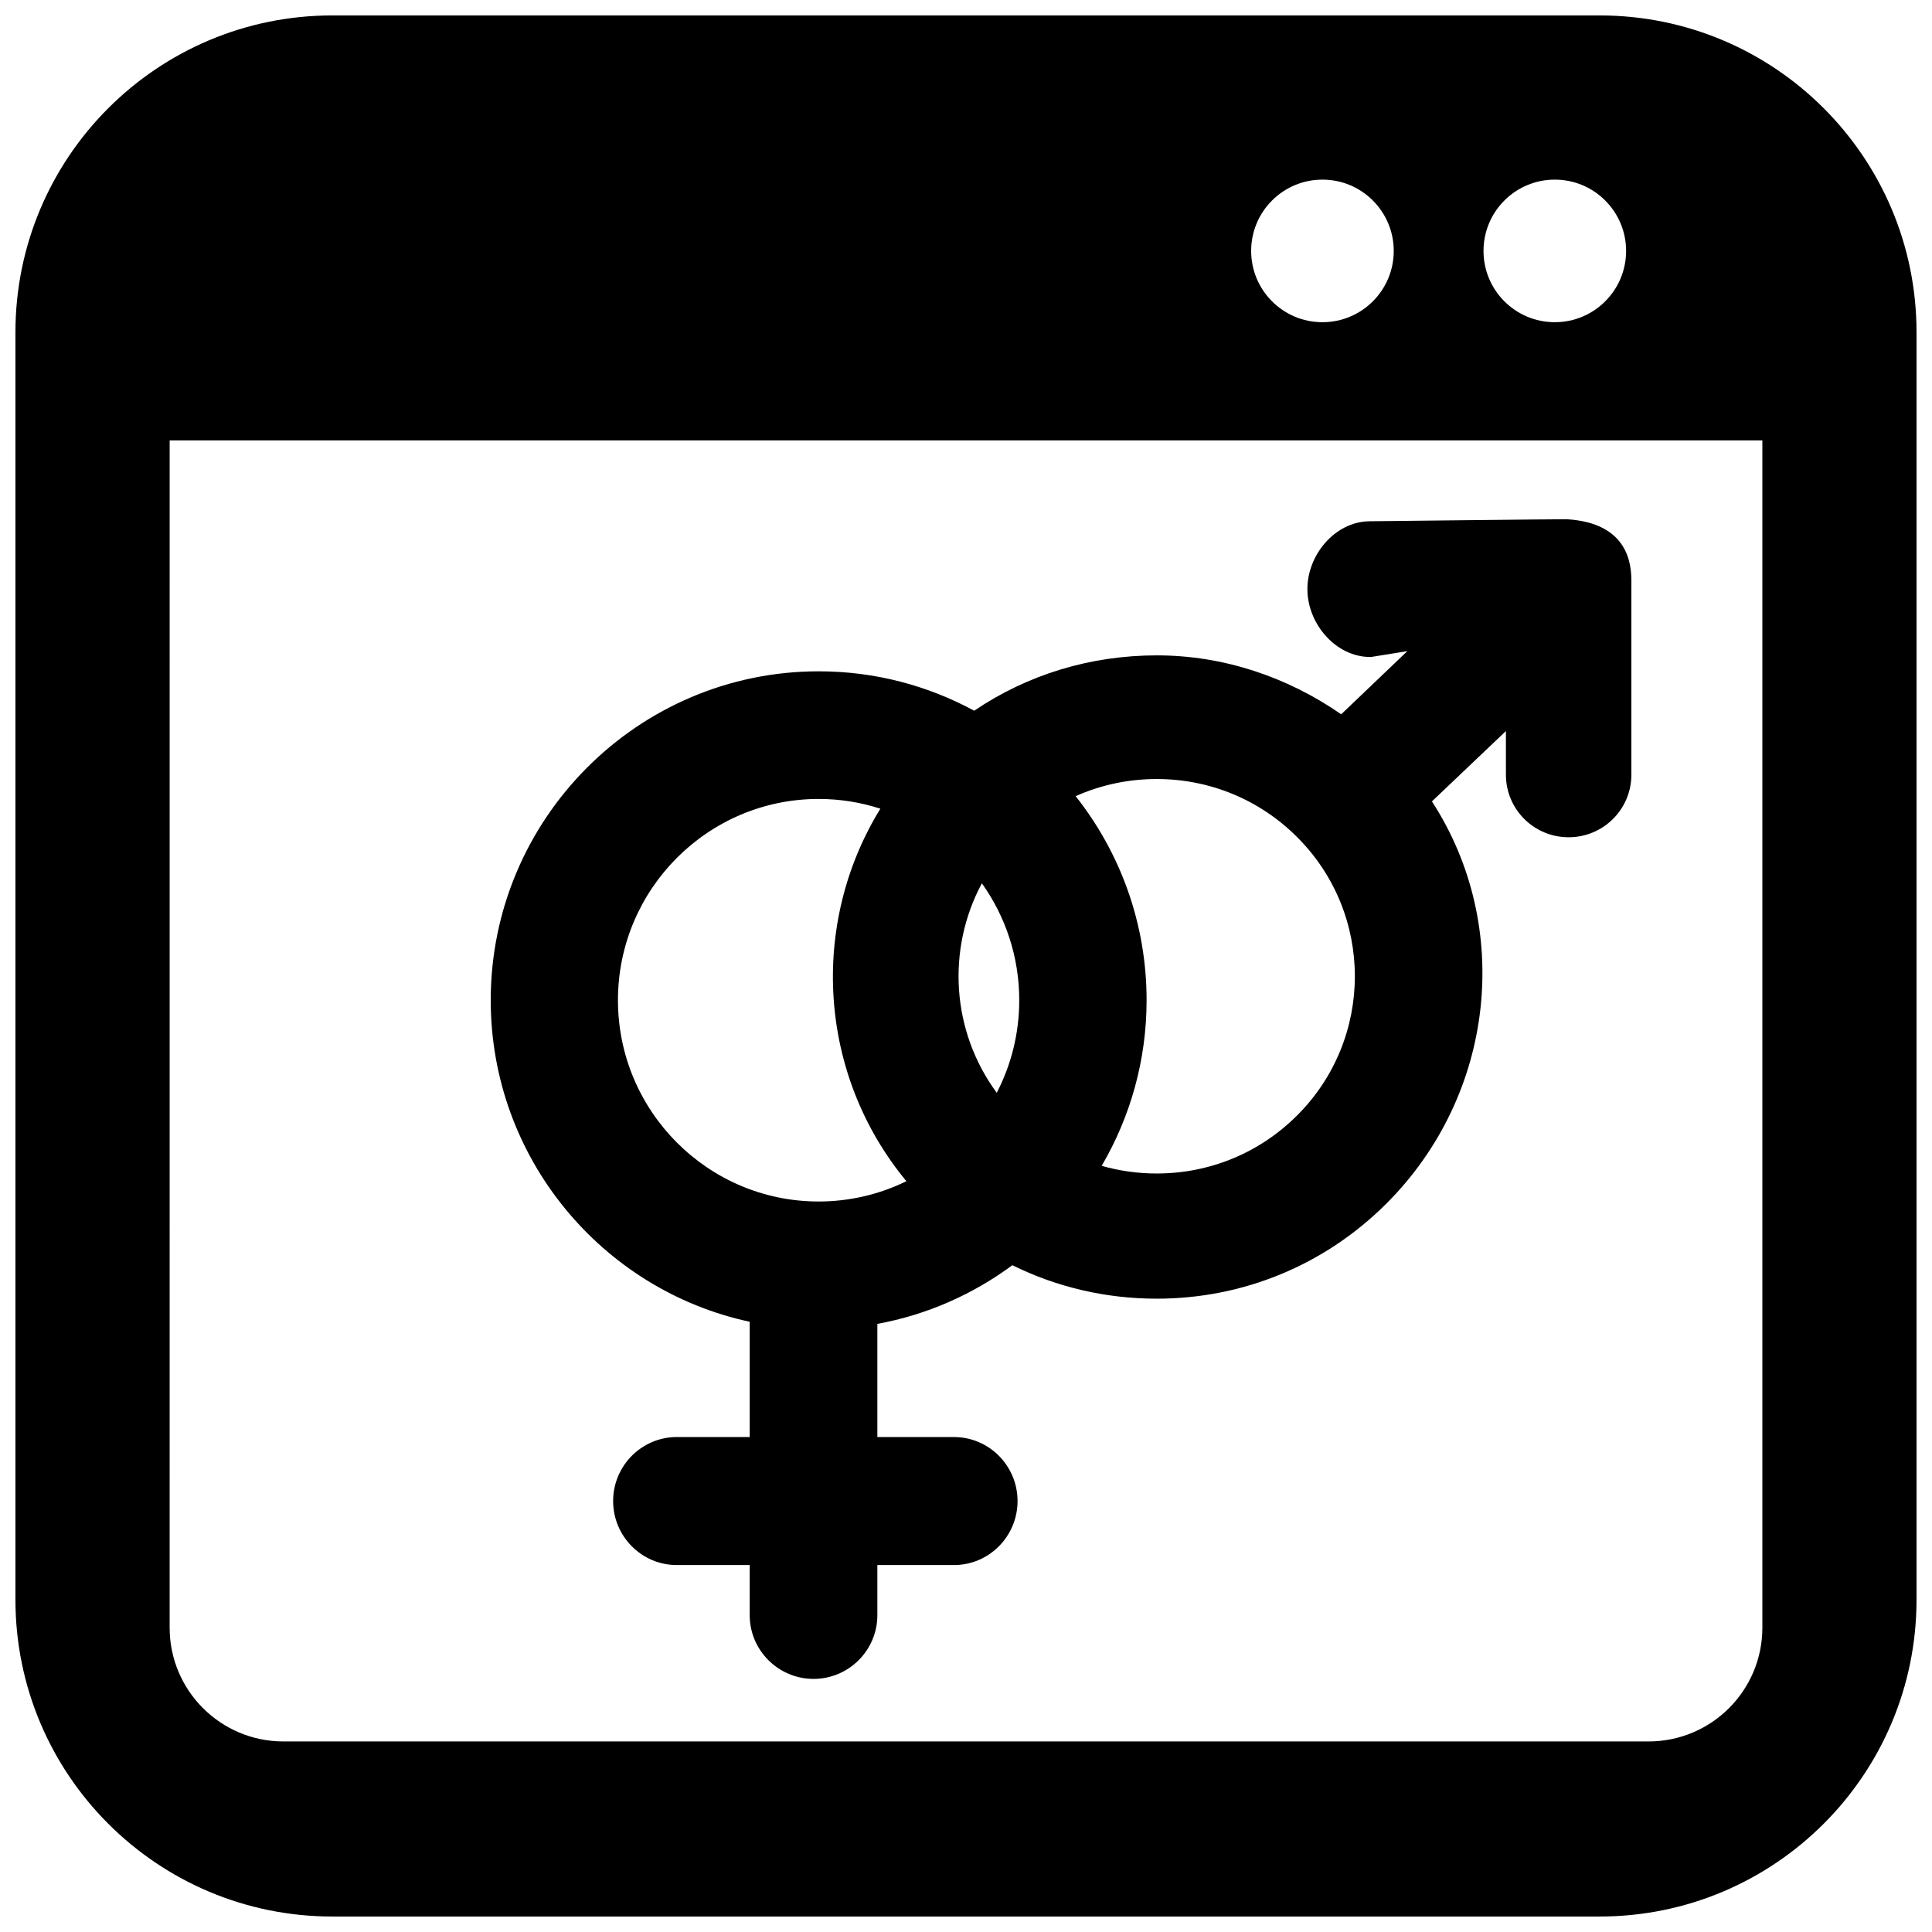 <?xml version="1.0" encoding="UTF-8"?>
<!-- Uploaded to: SVG Repo, www.svgrepo.com, Generator: SVG Repo Mixer Tools -->
<svg width="800px" height="800px" version="1.1" viewBox="144 144 512 512" xmlns="http://www.w3.org/2000/svg">
 <defs>
  <clipPath id="a">
   <path d="m148.09 148.09h503.81v503.81h-503.81z"/>
  </clipPath>
 </defs>
 <g clip-path="url(#a)">
  <path d="m232.06 148.09h335.87c46.375 0 83.969 37.594 83.969 83.969v335.87c0 46.375-37.594 83.969-83.969 83.969h-335.87c-46.375 0-83.969-37.594-83.969-83.969v-335.87c0-46.375 37.594-83.969 83.969-83.969zm262.4 43.512c-10.434 0-18.891 8.457-18.891 18.891 0 10.438 8.457 18.895 18.891 18.895 10.438 0 18.895-8.457 18.895-18.895 0-10.434-8.457-18.891-18.895-18.891zm61.578 0c-10.434 0-18.891 8.457-18.891 18.891 0 10.438 8.457 18.895 18.891 18.895 10.434 0 18.895-8.457 18.895-18.895 0-10.434-8.461-18.891-18.895-18.891zm-367.08 383.75c0 16.648 13.5 30.148 30.148 30.148h361.79c16.648 0 30.148-13.5 30.148-30.148v-314.64h-422.08zm240.1-220.36c11.766 14.871 18.801 33.668 18.801 54.074 0 15.988-4.348 30.988-11.902 43.891 4.68 1.34 9.578 2.031 14.586 2.031 14.039 0 27.23-5.449 37.137-15.316 20.496-20.363 20.496-53.527 0-73.906-9.906-9.867-23.098-15.316-37.137-15.316-7.531 0-14.816 1.566-21.484 4.543zm-26.891-22.641c14.145-9.59 30.859-14.672 48.375-14.672 17.742 0 34.633 5.731 48.891 15.617l17.531-16.742-9.617 1.555h-0.219c-9.098 0-16.539-8.699-16.652-17.77-0.129-9.156 7.238-18.09 16.43-18.199 0 0 51.594-0.582 52.34-0.535 16.363 1 17.078 12 17.086 16.422v51.277c0 9.16-7.438 16.578-16.629 16.578-9.199 0-16.621-7.418-16.621-16.578v-11.566l-19.609 18.641c21.488 33.078 16.883 77.801-12.23 106.75-16.219 16.117-37.766 25.035-60.699 25.035-13.5 0-26.52-3.062-38.258-8.871-10.434 7.715-22.613 13.145-35.777 15.551v29.988h20.301c9.312 0 16.852 7.633 16.852 16.957 0 9.336-7.539 16.965-16.852 16.965h-20.301v13.266c0 9.344-7.602 16.906-16.914 16.906-9.309 0-16.918-7.57-16.918-16.906v-13.266h-19.332c-9.312 0-16.859-7.629-16.859-16.965 0-9.324 7.547-16.957 16.859-16.957h19.332v-30.551c-39.188-8.414-68.629-43.43-68.629-85.215 0-48.047 39-87.16 86.918-87.16 14.898 0 28.934 3.785 41.203 10.445zm-24.859 25.961c-5.156-1.676-10.656-2.582-16.367-2.582-29.316 0-53.176 23.914-53.176 53.336 0 29.41 23.852 53.344 53.176 53.344 8.34 0 16.234-1.938 23.262-5.379-23.414-28.301-25.711-68.152-6.894-98.719zm26.898 19.77c-9.391 17.492-8.078 39.219 3.945 55.516 3.809-7.348 5.961-15.691 5.961-24.531 0-11.547-3.672-22.246-9.906-30.984z"/>
 </g>
</svg>